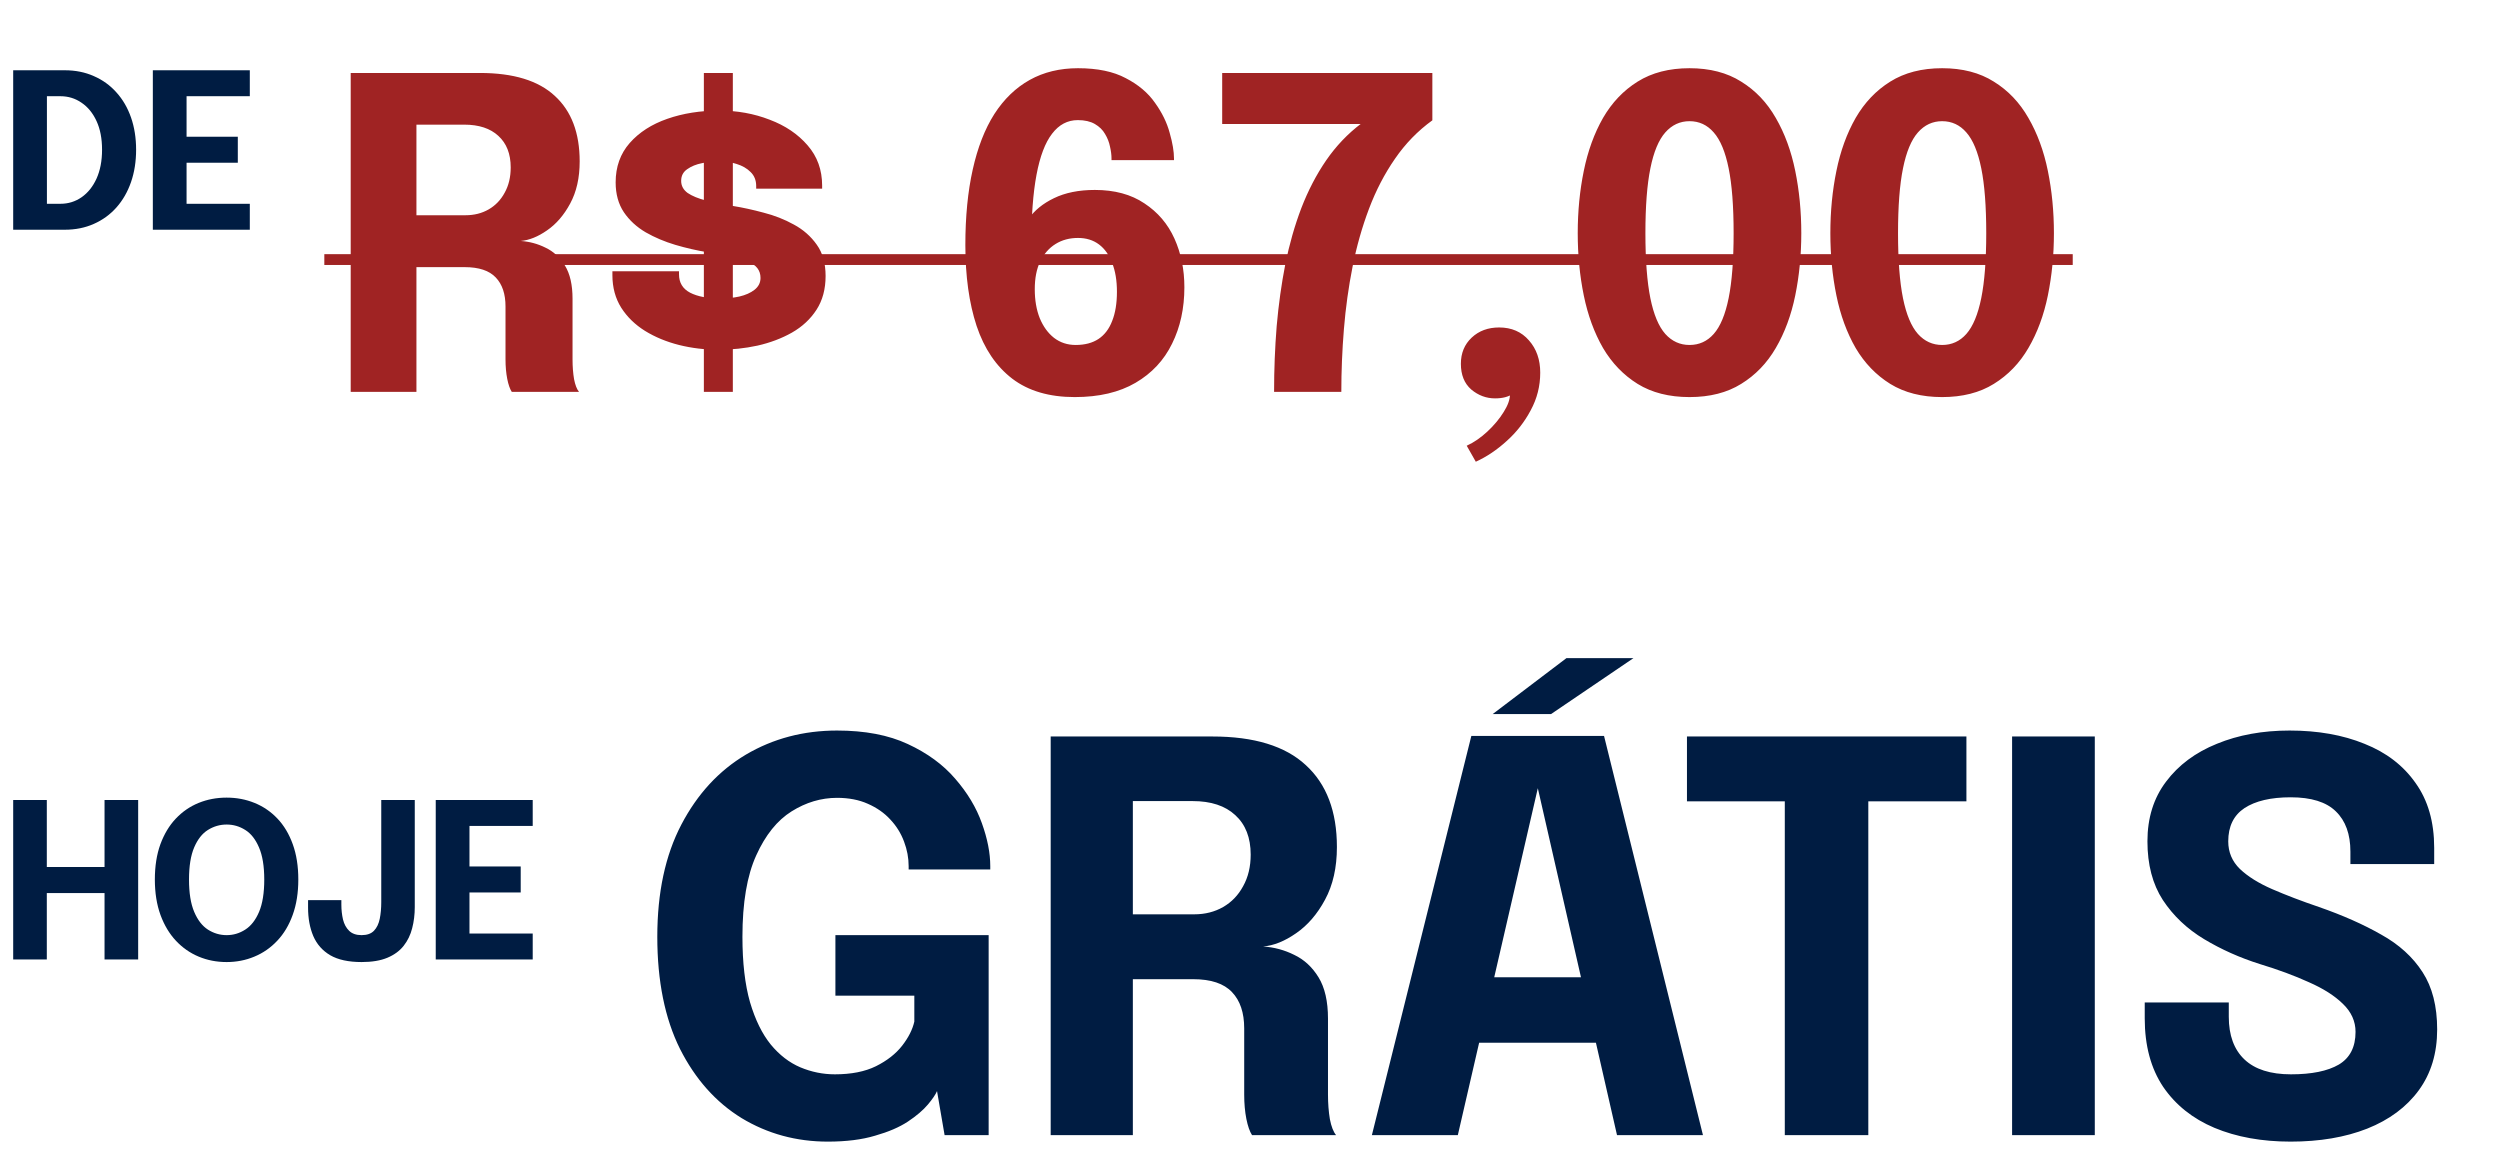 <svg xmlns="http://www.w3.org/2000/svg" width="185" height="85" viewBox="0 0 185 85" fill="none"><path d="M25.952 29V5.4H35.52C37.995 5.4 39.84 5.965 41.056 7.096C42.283 8.216 42.896 9.832 42.896 11.944C42.896 13.16 42.661 14.2 42.192 15.064C41.733 15.917 41.163 16.579 40.48 17.048C39.808 17.517 39.157 17.779 38.528 17.832C39.179 17.875 39.792 18.04 40.368 18.328C40.955 18.605 41.435 19.048 41.808 19.656C42.181 20.264 42.368 21.08 42.368 22.104C42.368 22.861 42.368 23.608 42.368 24.344C42.368 25.08 42.368 25.832 42.368 26.6C42.368 27.123 42.405 27.608 42.48 28.056C42.565 28.493 42.688 28.808 42.848 29H37.872C37.733 28.787 37.621 28.467 37.536 28.04C37.451 27.603 37.408 27.123 37.408 26.6C37.408 25.917 37.408 25.267 37.408 24.648C37.408 24.019 37.408 23.363 37.408 22.68C37.408 21.752 37.168 21.037 36.688 20.536C36.208 20.024 35.44 19.768 34.384 19.768H29.488L30.816 18.184V29H25.952ZM30.816 17.736L29.488 15.928H34.448C35.088 15.928 35.659 15.784 36.16 15.496C36.661 15.208 37.056 14.797 37.344 14.264C37.643 13.731 37.792 13.107 37.792 12.392C37.792 11.389 37.488 10.611 36.88 10.056C36.283 9.501 35.44 9.224 34.352 9.224H29.376L30.816 7.608V17.736ZM52.086 5.4H54.23V29H52.086V5.4ZM53.174 25.88C52.161 25.88 51.185 25.763 50.246 25.528C49.318 25.293 48.481 24.947 47.734 24.488C46.998 24.029 46.412 23.459 45.974 22.776C45.537 22.083 45.318 21.277 45.318 20.36C45.318 20.317 45.318 20.269 45.318 20.216C45.318 20.152 45.318 20.104 45.318 20.072H50.246C50.246 20.104 50.246 20.141 50.246 20.184C50.246 20.216 50.246 20.253 50.246 20.296C50.246 20.915 50.518 21.368 51.062 21.656C51.617 21.944 52.369 22.088 53.318 22.088C53.798 22.088 54.262 22.04 54.71 21.944C55.169 21.837 55.542 21.672 55.83 21.448C56.129 21.213 56.278 20.92 56.278 20.568C56.278 20.003 55.969 19.603 55.35 19.368C54.732 19.133 53.729 18.899 52.342 18.664C51.564 18.536 50.774 18.355 49.974 18.12C49.185 17.885 48.454 17.576 47.782 17.192C47.11 16.797 46.572 16.301 46.166 15.704C45.761 15.096 45.558 14.36 45.558 13.496C45.558 12.344 45.905 11.373 46.598 10.584C47.292 9.795 48.22 9.197 49.382 8.792C50.545 8.387 51.825 8.184 53.222 8.184C54.556 8.184 55.798 8.408 56.95 8.856C58.113 9.293 59.052 9.928 59.766 10.76C60.481 11.581 60.838 12.573 60.838 13.736C60.838 13.757 60.838 13.789 60.838 13.832C60.838 13.875 60.838 13.917 60.838 13.96H55.958C55.958 13.917 55.958 13.88 55.958 13.848C55.958 13.816 55.958 13.789 55.958 13.768C55.958 13.341 55.82 12.995 55.542 12.728C55.276 12.461 54.934 12.264 54.518 12.136C54.102 11.997 53.665 11.928 53.206 11.928C52.812 11.928 52.396 11.976 51.958 12.072C51.521 12.157 51.153 12.307 50.854 12.52C50.556 12.723 50.406 13.011 50.406 13.384C50.406 13.747 50.566 14.045 50.886 14.28C51.217 14.504 51.67 14.691 52.246 14.84C52.822 14.979 53.484 15.112 54.23 15.24C54.956 15.357 55.713 15.523 56.502 15.736C57.302 15.939 58.049 16.232 58.742 16.616C59.436 16.989 60.001 17.485 60.438 18.104C60.876 18.712 61.094 19.485 61.094 20.424C61.094 21.395 60.87 22.227 60.422 22.92C59.974 23.613 59.366 24.179 58.598 24.616C57.841 25.043 56.993 25.363 56.054 25.576C55.116 25.779 54.156 25.88 53.174 25.88ZM79.532 29.384C77.644 29.384 76.103 28.931 74.909 28.024C73.714 27.107 72.834 25.805 72.269 24.12C71.714 22.435 71.436 20.44 71.436 18.136C71.436 16.035 71.618 14.173 71.981 12.552C72.343 10.92 72.876 9.549 73.581 8.44C74.295 7.331 75.17 6.488 76.204 5.912C77.239 5.336 78.428 5.048 79.772 5.048C81.213 5.048 82.391 5.293 83.308 5.784C84.237 6.264 84.957 6.872 85.469 7.608C85.991 8.333 86.354 9.075 86.556 9.832C86.77 10.579 86.876 11.213 86.876 11.736C86.876 11.768 86.876 11.789 86.876 11.8C86.876 11.811 86.876 11.827 86.876 11.848H82.252C82.252 11.827 82.252 11.811 82.252 11.8C82.252 11.789 82.252 11.768 82.252 11.736C82.252 11.469 82.215 11.176 82.141 10.856C82.076 10.525 81.954 10.211 81.772 9.912C81.602 9.613 81.351 9.368 81.02 9.176C80.69 8.984 80.269 8.888 79.757 8.888C78.999 8.888 78.365 9.224 77.853 9.896C77.341 10.557 76.957 11.571 76.701 12.936C76.445 14.291 76.317 16.024 76.317 18.136L75.404 18.152C75.436 17.469 75.671 16.819 76.109 16.2C76.546 15.571 77.175 15.059 77.996 14.664C78.829 14.259 79.837 14.056 81.02 14.056C82.482 14.056 83.703 14.387 84.684 15.048C85.677 15.699 86.418 16.568 86.909 17.656C87.399 18.744 87.644 19.944 87.644 21.256C87.644 22.813 87.341 24.205 86.733 25.432C86.135 26.659 85.234 27.624 84.028 28.328C82.823 29.032 81.325 29.384 79.532 29.384ZM79.597 25.528C80.279 25.528 80.844 25.379 81.293 25.08C81.74 24.781 82.076 24.339 82.3 23.752C82.535 23.165 82.653 22.445 82.653 21.592C82.653 20.76 82.535 20.051 82.3 19.464C82.076 18.867 81.751 18.408 81.325 18.088C80.898 17.768 80.38 17.608 79.772 17.608C79.143 17.608 78.588 17.757 78.109 18.056C77.629 18.355 77.25 18.787 76.972 19.352C76.706 19.907 76.573 20.589 76.573 21.4C76.573 22.211 76.695 22.925 76.941 23.544C77.197 24.163 77.549 24.648 77.996 25C78.455 25.352 78.989 25.528 79.597 25.528ZM100.73 9.144V9.176H90.442V5.4H105.994V8.904C104.917 9.683 103.994 10.632 103.226 11.752C102.458 12.861 101.818 14.093 101.306 15.448C100.794 16.803 100.389 18.232 100.09 19.736C99.792 21.24 99.578 22.776 99.45 24.344C99.322 25.912 99.258 27.464 99.258 29H94.282C94.282 27.347 94.346 25.725 94.474 24.136C94.613 22.547 94.826 21.016 95.114 19.544C95.413 18.072 95.808 16.691 96.298 15.4C96.8 14.099 97.413 12.92 98.138 11.864C98.874 10.797 99.738 9.891 100.73 9.144ZM109.209 34.168L108.537 32.984C109.071 32.739 109.583 32.387 110.073 31.928C110.564 31.469 110.964 30.989 111.273 30.488C111.583 29.997 111.737 29.565 111.737 29.192C111.737 29.021 111.711 28.861 111.657 28.712C111.615 28.552 111.556 28.424 111.481 28.328H112.633C112.505 28.627 112.281 28.893 111.961 29.128C111.641 29.363 111.199 29.48 110.633 29.48C109.983 29.48 109.396 29.261 108.873 28.824C108.361 28.376 108.105 27.741 108.105 26.92C108.105 26.131 108.372 25.485 108.905 24.984C109.439 24.483 110.116 24.232 110.937 24.232C111.855 24.232 112.591 24.552 113.145 25.192C113.7 25.821 113.977 26.616 113.977 27.576C113.977 28.568 113.743 29.496 113.273 30.36C112.815 31.224 112.223 31.981 111.497 32.632C110.772 33.293 110.009 33.805 109.209 34.168ZM125.024 29.384C123.52 29.384 122.24 29.059 121.184 28.408C120.139 27.757 119.285 26.872 118.624 25.752C117.973 24.621 117.499 23.325 117.2 21.864C116.901 20.403 116.752 18.867 116.752 17.256C116.752 15.645 116.901 14.109 117.2 12.648C117.499 11.176 117.973 9.869 118.624 8.728C119.285 7.587 120.139 6.691 121.184 6.04C122.24 5.379 123.52 5.048 125.024 5.048C126.528 5.048 127.803 5.379 128.848 6.04C129.904 6.691 130.757 7.587 131.408 8.728C132.069 9.869 132.549 11.176 132.848 12.648C133.147 14.109 133.296 15.645 133.296 17.256C133.296 18.867 133.147 20.403 132.848 21.864C132.549 23.325 132.069 24.621 131.408 25.752C130.757 26.872 129.904 27.757 128.848 28.408C127.803 29.059 126.528 29.384 125.024 29.384ZM125.024 25.528C125.739 25.528 126.336 25.256 126.816 24.712C127.307 24.157 127.675 23.272 127.92 22.056C128.165 20.84 128.288 19.24 128.288 17.256C128.288 15.261 128.165 13.661 127.92 12.456C127.675 11.24 127.307 10.355 126.816 9.8C126.336 9.245 125.739 8.968 125.024 8.968C124.32 8.968 123.723 9.245 123.232 9.8C122.741 10.355 122.373 11.24 122.128 12.456C121.883 13.661 121.76 15.261 121.76 17.256C121.76 19.251 121.883 20.856 122.128 22.072C122.373 23.277 122.741 24.157 123.232 24.712C123.723 25.256 124.32 25.528 125.024 25.528ZM143.718 29.384C142.214 29.384 140.934 29.059 139.878 28.408C138.832 27.757 137.979 26.872 137.318 25.752C136.667 24.621 136.192 23.325 135.894 21.864C135.595 20.403 135.446 18.867 135.446 17.256C135.446 15.645 135.595 14.109 135.894 12.648C136.192 11.176 136.667 9.869 137.318 8.728C137.979 7.587 138.832 6.691 139.878 6.04C140.934 5.379 142.214 5.048 143.718 5.048C145.222 5.048 146.496 5.379 147.542 6.04C148.598 6.691 149.451 7.587 150.102 8.728C150.763 9.869 151.243 11.176 151.542 12.648C151.84 14.109 151.99 15.645 151.99 17.256C151.99 18.867 151.84 20.403 151.542 21.864C151.243 23.325 150.763 24.621 150.102 25.752C149.451 26.872 148.598 27.757 147.542 28.408C146.496 29.059 145.222 29.384 143.718 29.384ZM143.718 25.528C144.432 25.528 145.03 25.256 145.51 24.712C146 24.157 146.368 23.272 146.614 22.056C146.859 20.84 146.982 19.24 146.982 17.256C146.982 15.261 146.859 13.661 146.614 12.456C146.368 11.24 146 10.355 145.51 9.8C145.03 9.245 144.432 8.968 143.718 8.968C143.014 8.968 142.416 9.245 141.926 9.8C141.435 10.355 141.067 11.24 140.822 12.456C140.576 13.661 140.454 15.261 140.454 17.256C140.454 19.251 140.576 20.856 140.822 22.072C141.067 23.277 141.435 24.157 141.926 24.712C142.416 25.256 143.014 25.528 143.718 25.528Z" fill="#A02323"></path><path d="M24 18.808H153.382V19.608H24V18.808Z" fill="#A02323"></path><path d="M0.976 17V5.2H4.792C5.581 5.2 6.299 5.344 6.944 5.632C7.595 5.915 8.152 6.317 8.616 6.84C9.085 7.357 9.445 7.976 9.696 8.696C9.947 9.416 10.072 10.211 10.072 11.08C10.072 11.949 9.947 12.747 9.696 13.472C9.445 14.197 9.085 14.824 8.616 15.352C8.152 15.875 7.595 16.28 6.944 16.568C6.299 16.856 5.581 17 4.792 17H0.976ZM3.472 16.264L2.352 15.08H4.472C5.048 15.08 5.568 14.92 6.032 14.6C6.501 14.275 6.872 13.813 7.144 13.216C7.416 12.613 7.552 11.901 7.552 11.08C7.552 10.253 7.416 9.547 7.144 8.96C6.872 8.368 6.501 7.915 6.032 7.6C5.568 7.28 5.048 7.12 4.472 7.12H2.352L3.472 5.936V16.264ZM12.686 7.12L13.806 5.936V10.824L13.246 10.12H17.598V12.04H13.246L13.806 11.336V16.264L12.686 15.08H18.486V17H11.31V5.2H18.486V7.12H12.686Z" fill="#001C42"></path><path d="M61.26 84.48C58.927 84.48 56.8 83.9 54.88 82.74C52.973 81.567 51.453 79.86 50.32 77.62C49.2 75.367 48.64 72.6 48.64 69.32C48.64 66.053 49.233 63.287 50.42 61.02C51.607 58.753 53.2 57.027 55.2 55.84C57.213 54.653 59.46 54.06 61.94 54.06C64.007 54.06 65.753 54.393 67.18 55.06C68.62 55.727 69.787 56.58 70.68 57.62C71.587 58.66 72.247 59.76 72.66 60.92C73.073 62.067 73.28 63.127 73.28 64.1C73.28 64.14 73.28 64.18 73.28 64.22C73.28 64.26 73.28 64.3 73.28 64.34H67.24C67.24 64.3 67.24 64.26 67.24 64.22C67.24 64.18 67.24 64.14 67.24 64.1C67.24 63.487 67.127 62.88 66.9 62.28C66.673 61.667 66.333 61.12 65.88 60.64C65.44 60.16 64.887 59.773 64.22 59.48C63.567 59.187 62.807 59.04 61.94 59.04C60.767 59.04 59.647 59.373 58.58 60.04C57.513 60.707 56.64 61.793 55.96 63.3C55.28 64.793 54.94 66.8 54.94 69.32C54.94 71.24 55.127 72.853 55.5 74.16C55.887 75.467 56.4 76.513 57.04 77.3C57.68 78.073 58.407 78.633 59.22 78.98C60.047 79.327 60.9 79.5 61.78 79.5C62.993 79.5 64.007 79.3 64.82 78.9C65.647 78.487 66.293 77.98 66.76 77.38C67.227 76.78 67.527 76.187 67.66 75.6V73.68H61.82V69.2H73.16V84H69.9L69.34 80.74C69.233 80.993 69.007 81.327 68.66 81.74C68.313 82.153 67.82 82.573 67.18 83C66.553 83.413 65.747 83.76 64.76 84.04C63.787 84.333 62.62 84.48 61.26 84.48ZM77.751 84V54.5H89.711C92.804 54.5 95.111 55.207 96.631 56.62C98.164 58.02 98.931 60.04 98.931 62.68C98.931 64.2 98.638 65.5 98.051 66.58C97.478 67.647 96.764 68.473 95.911 69.06C95.071 69.647 94.258 69.973 93.471 70.04C94.284 70.093 95.051 70.3 95.771 70.66C96.504 71.007 97.104 71.56 97.571 72.32C98.038 73.08 98.271 74.1 98.271 75.38C98.271 76.327 98.271 77.26 98.271 78.18C98.271 79.1 98.271 80.04 98.271 81C98.271 81.653 98.318 82.26 98.411 82.82C98.518 83.367 98.671 83.76 98.871 84H92.651C92.478 83.733 92.338 83.333 92.231 82.8C92.124 82.253 92.071 81.653 92.071 81C92.071 80.147 92.071 79.333 92.071 78.56C92.071 77.773 92.071 76.953 92.071 76.1C92.071 74.94 91.771 74.047 91.171 73.42C90.571 72.78 89.611 72.46 88.291 72.46H82.171L83.831 70.48V84H77.751ZM83.831 69.92L82.171 67.66H88.371C89.171 67.66 89.884 67.48 90.511 67.12C91.138 66.76 91.631 66.247 91.991 65.58C92.364 64.913 92.551 64.133 92.551 63.24C92.551 61.987 92.171 61.013 91.411 60.32C90.664 59.627 89.611 59.28 88.251 59.28H82.031L83.831 57.26V69.92ZM101.519 84L108.879 54.46H118.699L126.019 84H119.659L113.779 58.24H113.819L107.879 84H101.519ZM106.799 77.16V72.32H120.799V77.16H106.799ZM110.459 52.84L115.919 48.7H120.879L114.779 52.84H110.459ZM145.515 59.3H135.775L138.255 56.34V84H132.075V56.34L134.635 59.3H124.835V54.5H145.515V59.3ZM148.895 84V54.5H155.015V84H148.895ZM169.51 84.48C167.377 84.48 165.497 84.14 163.87 83.46C162.257 82.78 160.99 81.767 160.07 80.42C159.164 79.06 158.71 77.373 158.71 75.36C158.71 75.147 158.71 74.953 158.71 74.78C158.71 74.593 158.71 74.393 158.71 74.18H164.93C164.93 74.38 164.93 74.56 164.93 74.72C164.93 74.867 164.93 75.04 164.93 75.24C164.93 76.613 165.317 77.667 166.09 78.4C166.864 79.133 168.01 79.5 169.53 79.5C171.064 79.5 172.244 79.26 173.07 78.78C173.897 78.287 174.31 77.48 174.31 76.36C174.31 75.573 173.997 74.88 173.37 74.28C172.757 73.68 171.917 73.147 170.85 72.68C169.797 72.2 168.59 71.753 167.23 71.34C165.75 70.873 164.377 70.26 163.11 69.5C161.844 68.74 160.824 67.773 160.05 66.6C159.29 65.427 158.91 63.98 158.91 62.26C158.91 60.527 159.37 59.053 160.29 57.84C161.21 56.613 162.464 55.68 164.05 55.04C165.637 54.387 167.43 54.06 169.43 54.06C171.524 54.06 173.37 54.387 174.97 55.04C176.584 55.68 177.844 56.647 178.75 57.94C179.67 59.22 180.13 60.82 180.13 62.74C180.13 62.953 180.13 63.153 180.13 63.34C180.13 63.513 180.13 63.713 180.13 63.94H173.93C173.93 63.793 173.93 63.64 173.93 63.48C173.93 63.32 173.93 63.167 173.93 63.02C173.93 61.727 173.57 60.733 172.85 60.04C172.144 59.347 171.03 59 169.51 59C168.044 59 166.904 59.267 166.09 59.8C165.29 60.333 164.89 61.153 164.89 62.26C164.89 63.06 165.177 63.74 165.75 64.3C166.337 64.86 167.137 65.36 168.15 65.8C169.164 66.24 170.317 66.68 171.61 67.12C173.37 67.733 174.904 68.413 176.21 69.16C177.53 69.893 178.55 70.82 179.27 71.94C179.99 73.047 180.35 74.46 180.35 76.18C180.35 77.94 179.897 79.44 178.99 80.68C178.084 81.92 176.81 82.867 175.17 83.52C173.544 84.16 171.657 84.48 169.51 84.48Z" fill="#001C42"></path><path d="M10.224 59.2V71H7.736V65.336L8.856 66.088H2.344L3.464 65.368V71H0.976V59.2H3.464V64.904L2.344 64.16H8.856L7.736 64.904V59.2H10.224ZM16.771 71.192C16.035 71.192 15.347 71.059 14.707 70.792C14.067 70.525 13.505 70.133 13.019 69.616C12.534 69.099 12.152 68.461 11.875 67.704C11.598 66.941 11.459 66.069 11.459 65.088C11.459 64.101 11.595 63.232 11.867 62.48C12.145 61.723 12.526 61.088 13.011 60.576C13.496 60.064 14.059 59.677 14.699 59.416C15.339 59.155 16.03 59.024 16.771 59.024C17.507 59.024 18.195 59.155 18.835 59.416C19.48 59.677 20.046 60.064 20.531 60.576C21.017 61.088 21.395 61.723 21.667 62.48C21.939 63.232 22.075 64.101 22.075 65.088C22.075 66.069 21.936 66.941 21.659 67.704C21.387 68.461 21.006 69.099 20.515 69.616C20.03 70.133 19.465 70.525 18.819 70.792C18.179 71.059 17.497 71.192 16.771 71.192ZM16.771 69.2C17.267 69.2 17.726 69.064 18.147 68.792C18.574 68.52 18.915 68.083 19.171 67.48C19.427 66.872 19.555 66.075 19.555 65.088C19.555 64.096 19.424 63.301 19.163 62.704C18.907 62.107 18.569 61.677 18.147 61.416C17.726 61.149 17.267 61.016 16.771 61.016C16.275 61.016 15.814 61.149 15.387 61.416C14.966 61.677 14.627 62.107 14.371 62.704C14.115 63.301 13.987 64.096 13.987 65.088C13.987 66.08 14.115 66.877 14.371 67.48C14.627 68.083 14.966 68.52 15.387 68.792C15.814 69.064 16.275 69.2 16.771 69.2ZM26.757 71.192C25.791 71.192 25.018 71.024 24.437 70.688C23.861 70.347 23.442 69.872 23.181 69.264C22.925 68.656 22.797 67.955 22.797 67.16C22.797 67.064 22.797 66.971 22.797 66.88C22.797 66.789 22.797 66.699 22.797 66.608H25.261C25.261 66.651 25.261 66.701 25.261 66.76C25.261 66.819 25.261 66.877 25.261 66.936C25.261 67.325 25.301 67.693 25.381 68.04C25.466 68.387 25.618 68.667 25.837 68.88C26.055 69.093 26.362 69.2 26.757 69.2C27.162 69.2 27.469 69.091 27.677 68.872C27.885 68.653 28.026 68.36 28.101 67.992C28.175 67.624 28.213 67.216 28.213 66.768V59.2H30.693V67.12C30.693 67.675 30.629 68.197 30.501 68.688C30.378 69.179 30.167 69.613 29.869 69.992C29.575 70.365 29.175 70.659 28.669 70.872C28.162 71.085 27.525 71.192 26.757 71.192ZM33.621 61.12L34.741 59.936V64.824L34.181 64.12H38.533V66.04H34.181L34.741 65.336V70.264L33.621 69.08H39.421V71H32.245V59.2H39.421V61.12H33.621Z" fill="#001C42"></path></svg>